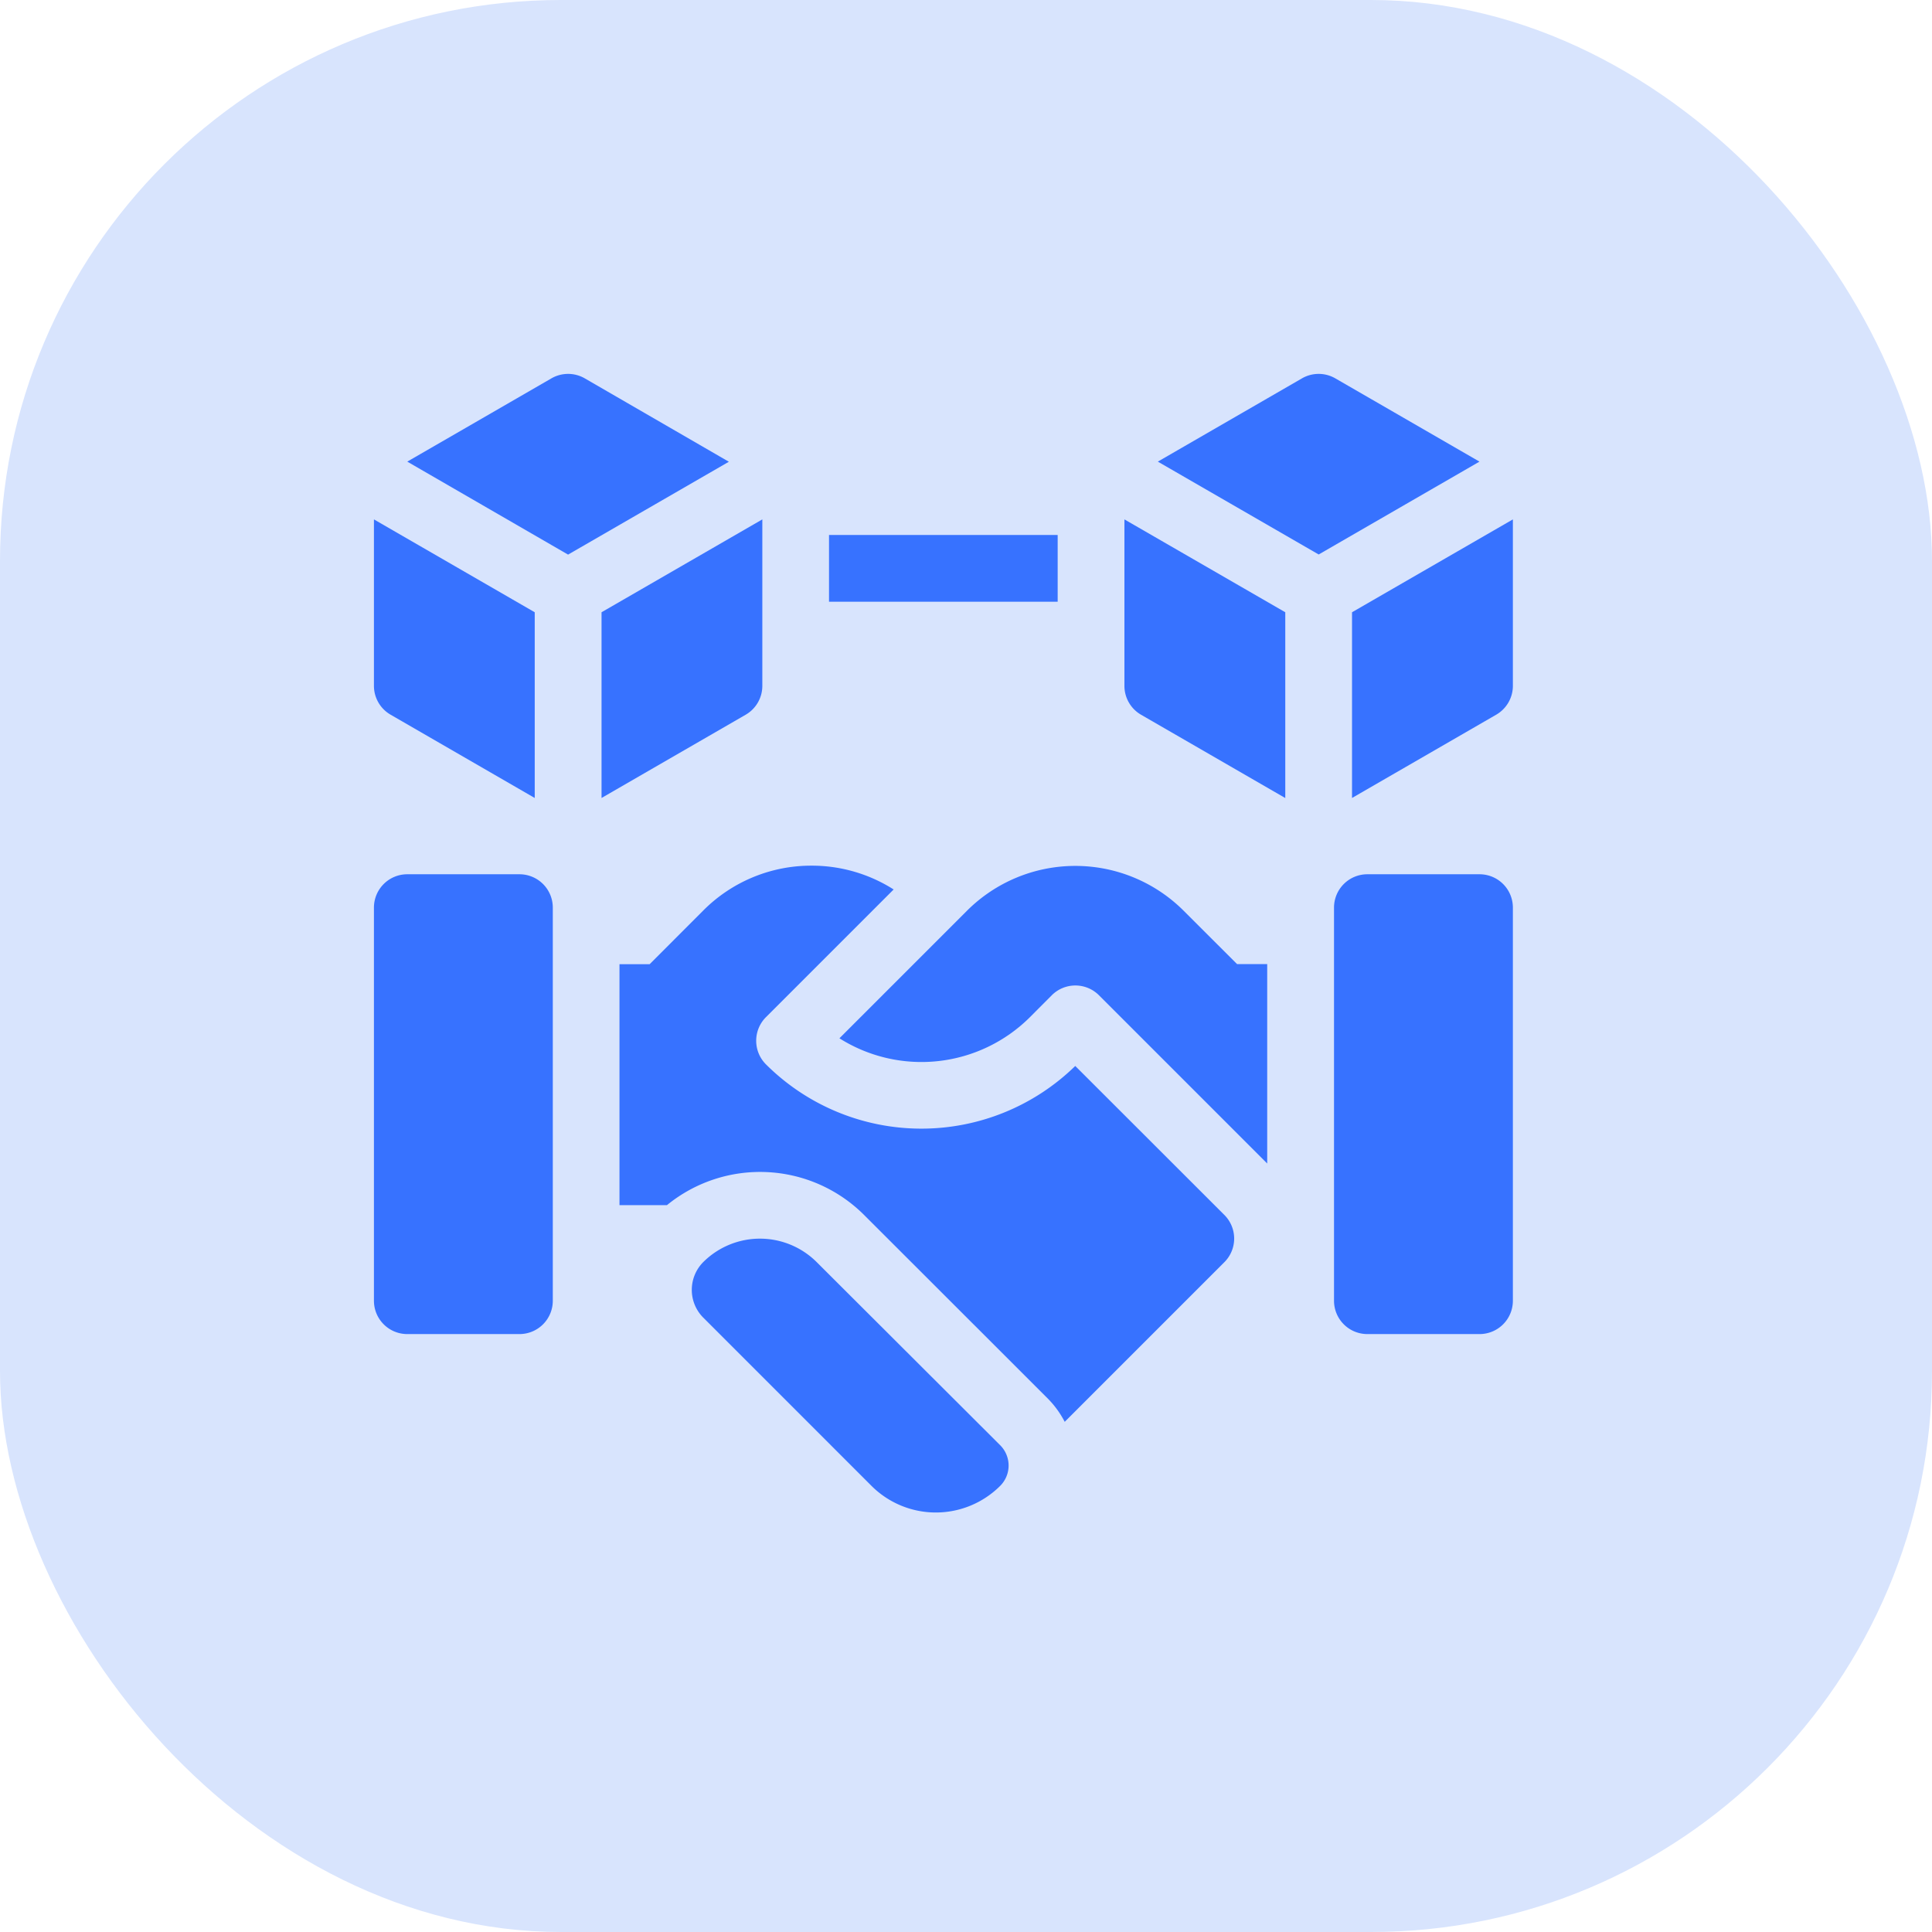 <svg xmlns="http://www.w3.org/2000/svg" width="31" height="31" viewBox="0 0 31 31">
  <g id="Group_24" data-name="Group 24" transform="translate(-829 -175)">
    <g id="Group_12" data-name="Group 12">
      <rect id="Rectangle_179120" data-name="Rectangle 179120" width="31" height="31" rx="9" transform="translate(829 175)" fill="#d8e4fd"/>
      <g id="Group_1141865" data-name="Group 1141865" transform="translate(835 188.89)">
        <path id="Path_1599442" data-name="Path 1599442" d="M434,224.934h-1.8a.535.535,0,0,0-.535.535v6.308a.535.535,0,0,0,.535.535H434a.535.535,0,0,0,.535-.535v-6.308A.535.535,0,0,0,434,224.934Z" transform="translate(-416.26 -224.796)" fill="#3772ff"/>
        <path id="Path_1599443" data-name="Path 1599443" d="M144.8,389.129h0a1.289,1.289,0,0,0-1.811-.009.632.632,0,0,0-.009.9l2.7,2.7a1.461,1.461,0,0,0,2.064,0,.461.461,0,0,0,0-.653Z" transform="translate(-137.696 -382.768)" fill="#3772ff"/>
        <path id="Path_1599444" data-name="Path 1599444" d="M117.647,224.281a3.532,3.532,0,0,1-4.963-.026.536.536,0,0,1,0-.757l2.049-2.049a2.445,2.445,0,0,0-1.318-.382h0a2.441,2.441,0,0,0-1.738.721l-.859.86h-.484v3.866h.762a2.362,2.362,0,0,1,3.162.157l2.944,2.942a1.532,1.532,0,0,1,.276.378l2.562-2.562a.535.535,0,0,0,0-.757Z" transform="translate(-106.394 -221.067)" fill="#3772ff"/>
        <path id="Path_1599445" data-name="Path 1599445" d="M214.749,221.8a2.46,2.46,0,0,0-3.474,0l-2.048,2.048a2.466,2.466,0,0,0,3.054-.336l.354-.355a.535.535,0,0,1,.756,0l2.7,2.7v-3.2h-.484Z" transform="translate(-201.758 -221.078)" fill="#3772ff"/>
        <path id="Path_1599446" data-name="Path 1599446" d="M2.332,224.934H.535a.535.535,0,0,0-.535.535v6.308a.535.535,0,0,0,.535.535h1.8a.535.535,0,0,0,.535-.535v-6.308a.535.535,0,0,0-.538-.535Z" transform="translate(0 -224.796)" fill="#3772ff"/>
      </g>
      <path id="Path_1599447" data-name="Path 1599447" d="M17.848.072a.535.535,0,0,0-.535,0L15,1.408,17.58,2.9l2.58-1.49Z" transform="translate(820.535 180.999)" fill="#3772ff"/>
      <path id="Path_1599448" data-name="Path 1599448" d="M.268,68.534,2.58,69.87V66.89L0,65.4v2.671a.535.535,0,0,0,.268.463Z" transform="translate(835 117.934)" fill="#3772ff"/>
      <path id="Path_1599449" data-name="Path 1599449" d="M104.881,68.071V65.4l-2.58,1.49v2.98l2.313-1.336A.535.535,0,0,0,104.881,68.071Z" transform="translate(736.351 117.934)" fill="#3772ff"/>
      <path id="Path_1599450" data-name="Path 1599450" d="M204.6,72.389h3.669V73.46H204.6Z" transform="translate(637.702 111.195)" fill="#3772ff"/>
      <path id="Path_1599451" data-name="Path 1599451" d="M355.248.072a.535.535,0,0,0-.535,0L352.4,1.408l2.581,1.49,2.58-1.49Z" transform="translate(495.178 180.999)" fill="#3772ff"/>
      <path id="Path_1599452" data-name="Path 1599452" d="M439.7,66.89v2.98l2.313-1.336a.535.535,0,0,0,.268-.464V65.4Z" transform="translate(410.994 117.934)" fill="#3772ff"/>
      <path id="Path_1599453" data-name="Path 1599453" d="M337.4,68.071a.535.535,0,0,0,.268.464l2.313,1.336V66.89L337.4,65.4Z" transform="translate(509.642 117.934)" fill="#3772ff"/>
    </g>
  </g>
</svg>
